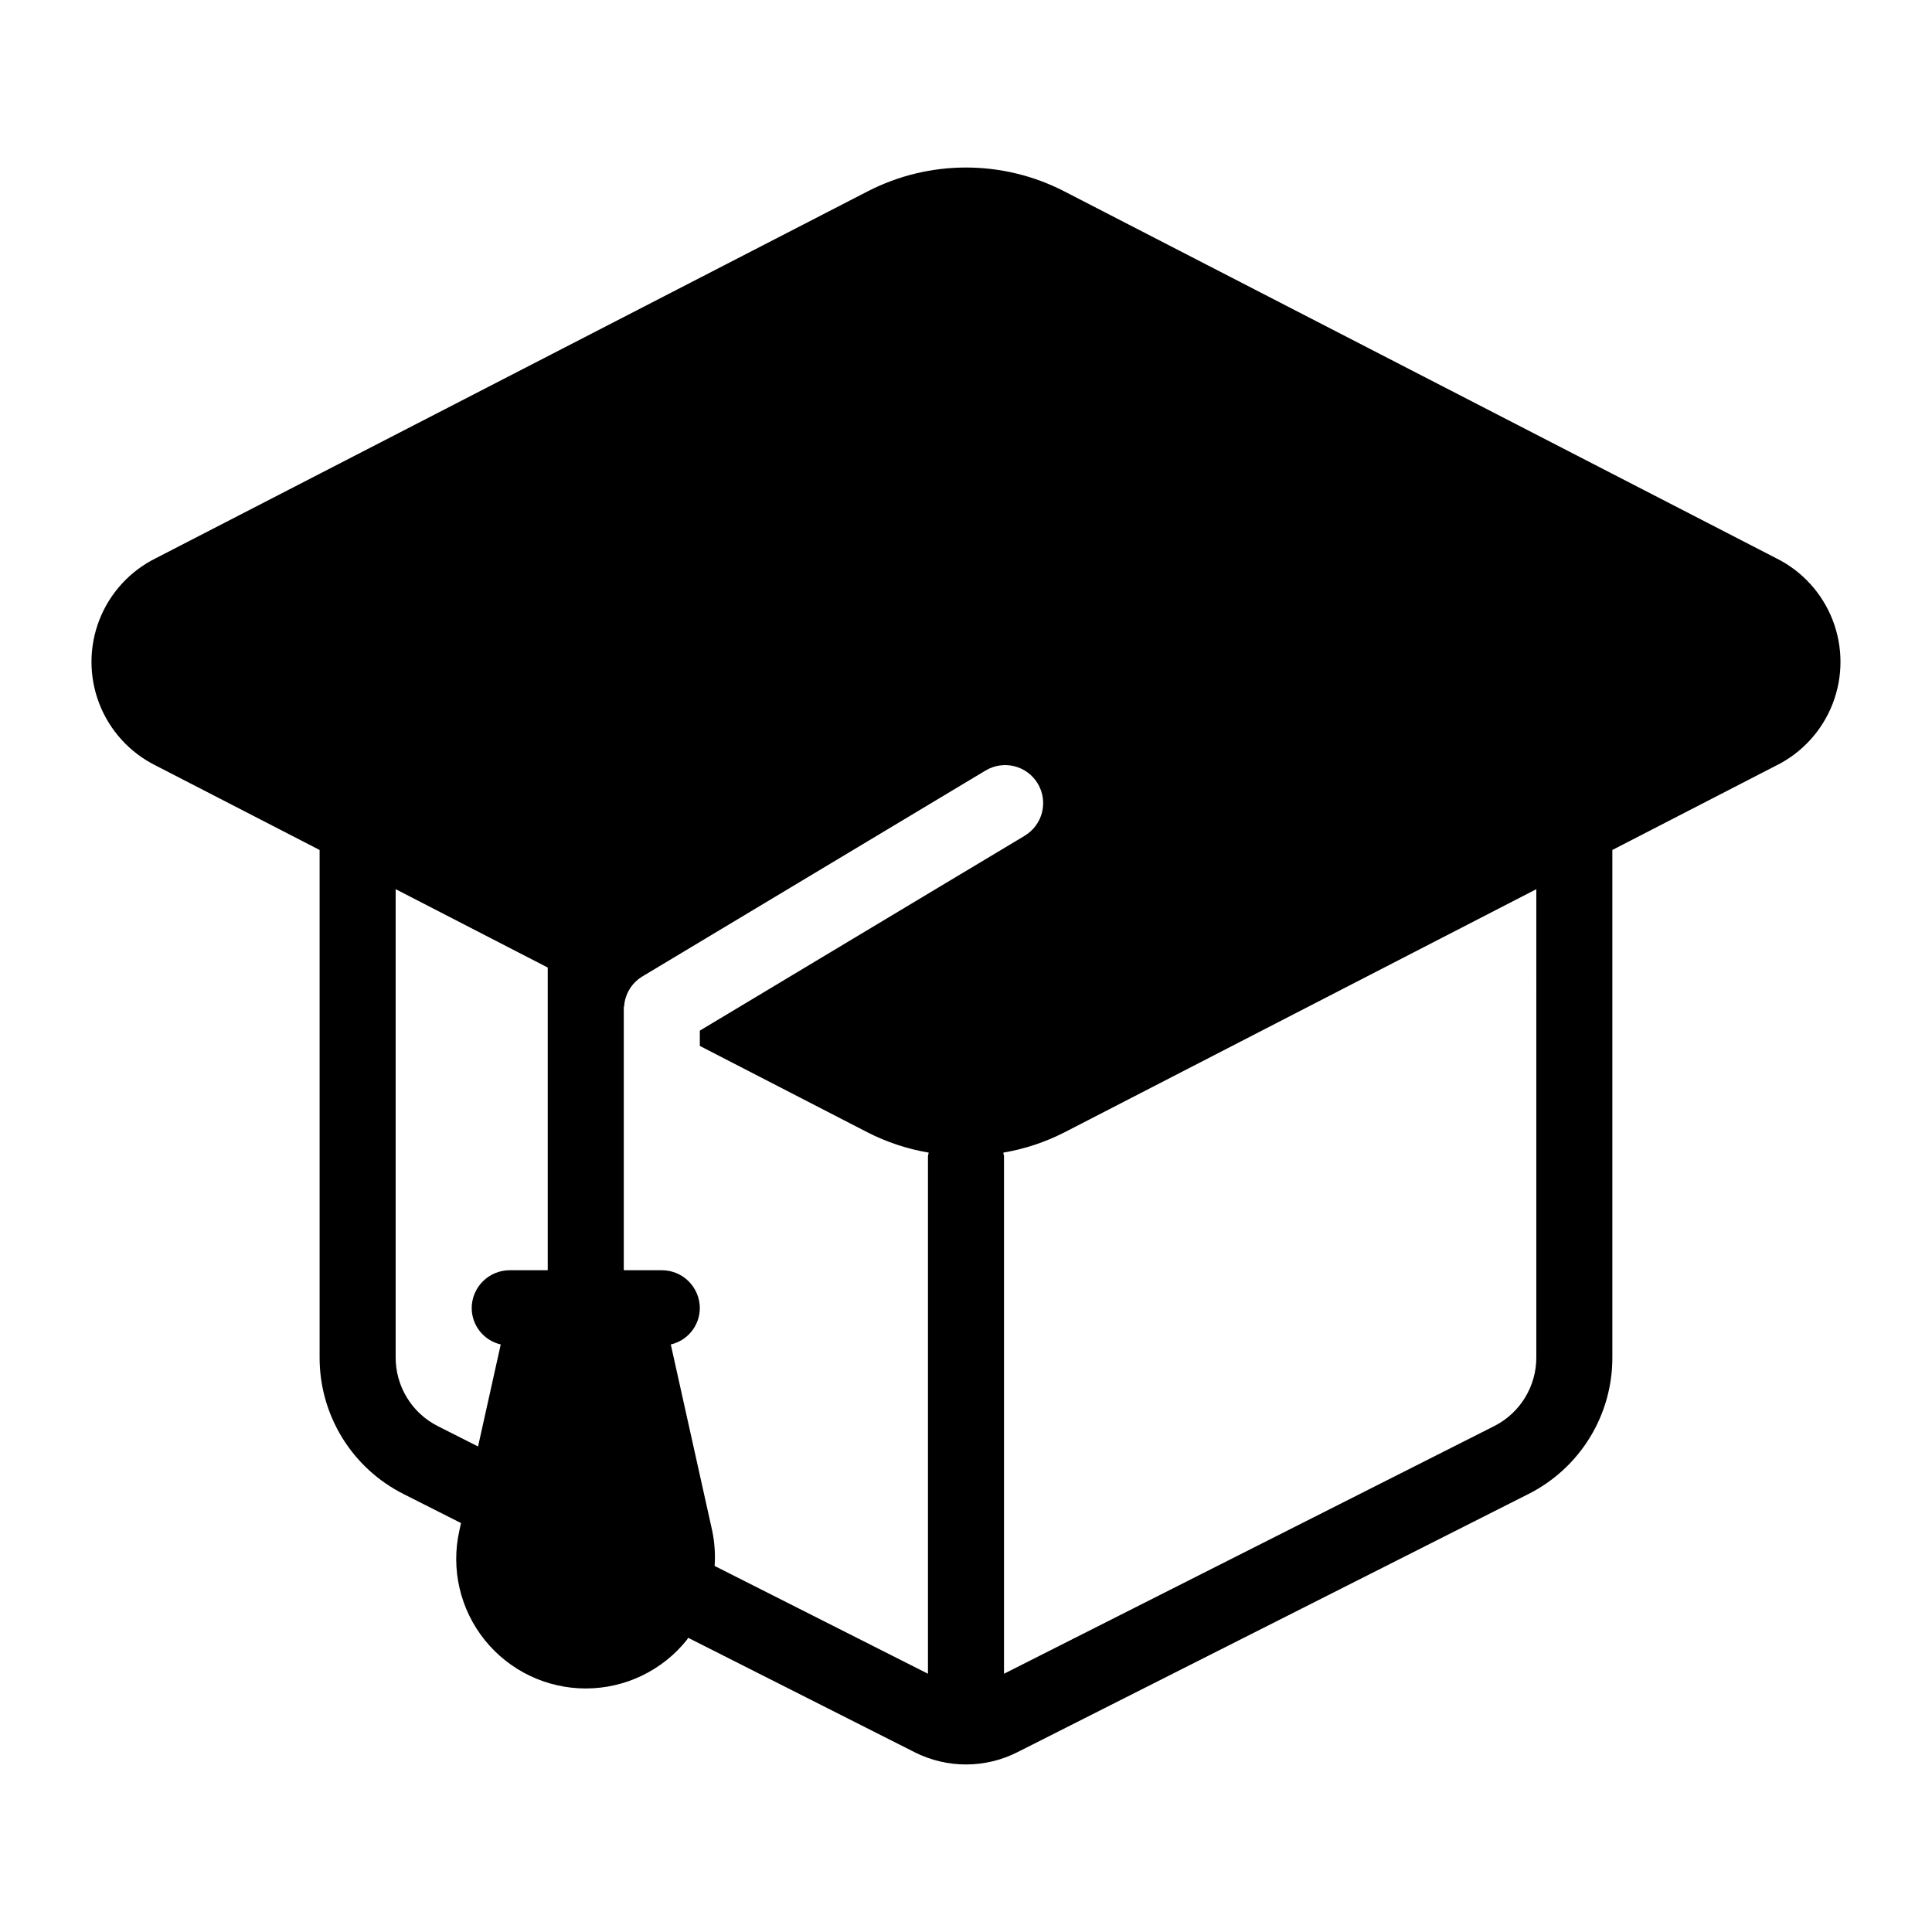 <?xml version="1.0" encoding="UTF-8"?>
<!-- Uploaded to: SVG Find, www.svgrepo.com, Generator: SVG Find Mixer Tools -->
<svg fill="#000000" width="800px" height="800px" version="1.1" viewBox="144 144 512 512" xmlns="http://www.w3.org/2000/svg">
 <path d="m614.64 291.9-188.61-97.199c-16.34-8.406-35.734-8.406-52.074 0l-188.6 97.199c-6.883 3.391-12.246 9.238-15.027 16.391-2.781 7.148-2.781 15.082 0 22.234 2.781 7.148 8.145 13 15.027 16.391l43.344 22.336v134.37c-0.039 7.523 2.023 14.906 5.949 21.32 3.93 6.414 9.57 11.605 16.289 14.988l15.238 7.699-0.461 2.062h0.004c-2.258 10.164 0.219 20.805 6.734 28.922 6.516 8.121 16.367 12.848 26.777 12.848s20.262-4.727 26.777-12.848c0.145-0.18 0.227-0.395 0.367-0.578l60.059 30.344v0.004c8.531 4.289 18.59 4.289 27.121 0l135.49-68.453c6.719-3.379 12.363-8.57 16.293-14.984 3.93-6.418 5.992-13.801 5.953-21.324v-134.37l43.348-22.34v0.004c6.883-3.391 12.242-9.242 15.023-16.391 2.781-7.152 2.781-15.086 0-22.234-2.781-7.152-8.141-13-15.023-16.391zm-354.62 230.04c-3.383-1.711-6.219-4.332-8.191-7.57-1.973-3.238-3.004-6.961-2.977-10.75v-123.98l40.305 20.77v80.215h-10.074c-2.676 0-5.238 1.062-7.129 2.949-1.887 1.891-2.949 4.453-2.949 7.129 0.039 4.59 3.219 8.559 7.695 9.594l-6.012 27.035zm73.359 37.051 0.004 0.004c0.211-3.117 0-6.246-0.633-9.305l-10.984-49.395c4.477-1.035 7.656-5.004 7.695-9.594 0-2.676-1.059-5.238-2.949-7.129-1.891-1.887-4.453-2.949-7.125-2.949h-10.078v-69.828l0.078 0.039c0.176-3.305 1.969-6.312 4.797-8.035l90.996-54.598v-0.004c2.293-1.375 5.035-1.785 7.633-1.141 2.594 0.648 4.824 2.301 6.199 4.59 1.375 2.293 1.785 5.039 1.137 7.633-0.648 2.594-2.305 4.824-4.598 6.199l-86.09 51.652v4.047l44.496 22.934c5.082 2.59 10.527 4.391 16.152 5.344-0.082 0.312-0.145 0.625-0.191 0.941v137.16zm217.76-55.371c0.027 3.793-1.004 7.516-2.981 10.754-1.973 3.234-4.812 5.856-8.199 7.566l-129.89 65.621v-137.16c-0.047-0.316-0.109-0.633-0.188-0.941 5.621-0.957 11.066-2.758 16.148-5.344l125.11-64.473z"/>
</svg>